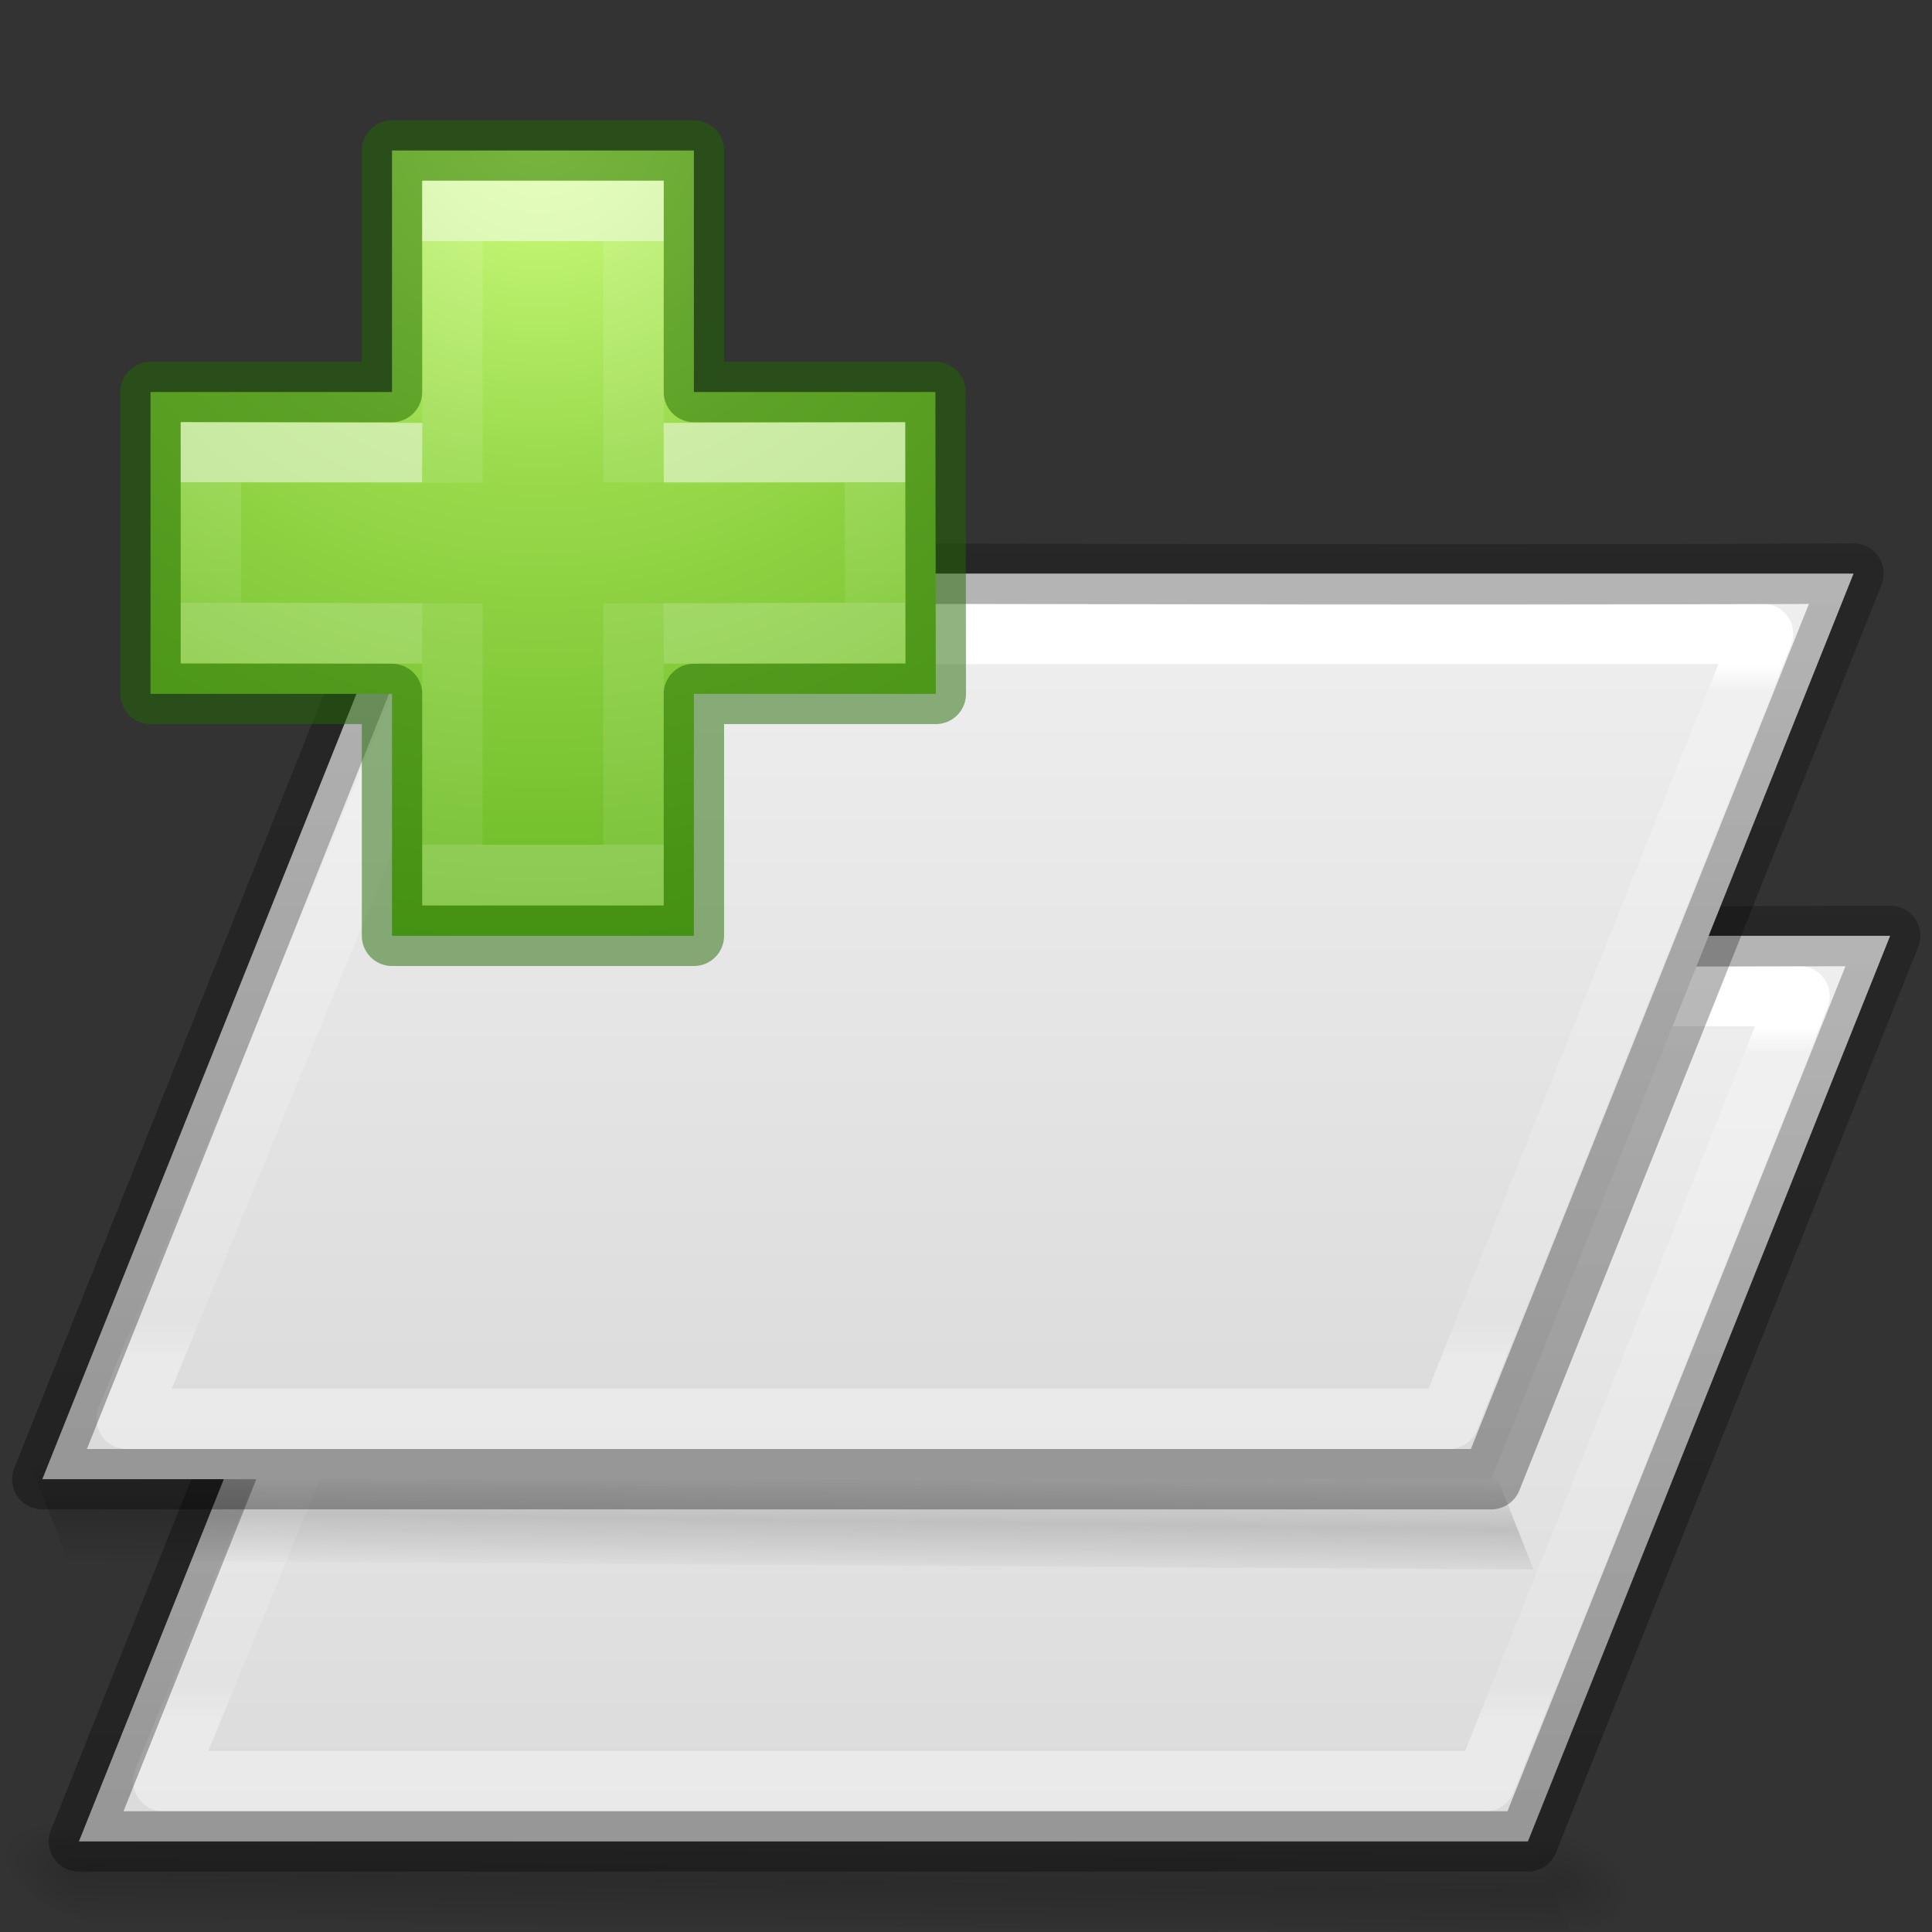 <svg height="32" width="32" xmlns="http://www.w3.org/2000/svg" xmlns:xlink="http://www.w3.org/1999/xlink"><rect width="100%" height="100%" fill="#333333" stroke="none"/><radialGradient id="a" cx="65.325" cy="48.709" gradientTransform="matrix(0 .686 -.746 0 60.288 -27.737)" gradientUnits="userSpaceOnUse" r="31"><stop offset="0" stop-color="#d1ff82"/><stop offset=".262" stop-color="#9bdb4d"/><stop offset=".661" stop-color="#68b723"/><stop offset="1" stop-color="#3a9104"/></radialGradient><linearGradient id="b" gradientTransform="matrix(.423 0 0 .385 14.545 15.083)" gradientUnits="userSpaceOnUse" x1="24.139" x2="24.139" xlink:href="#c" y1="10.171" y2="36.136"/><linearGradient id="c"><stop offset="0" stop-color="#fff"/><stop offset="0" stop-color="#fff" stop-opacity=".235"/><stop offset="1" stop-color="#fff" stop-opacity=".157"/><stop offset="1" stop-color="#fff" stop-opacity=".392"/></linearGradient><linearGradient id="d" gradientTransform="matrix(.388 0 0 .418 15.3 14.318)" gradientUnits="userSpaceOnUse" x1="24.139" x2="24.139" xlink:href="#c" y1="20.749" y2="25.528"/><linearGradient id="e" gradientTransform="matrix(.046 0 0 .008 -.542 25.981)" gradientUnits="userSpaceOnUse" x1="302.857" x2="302.857" xlink:href="#n" y1="366.648" y2="609.505"/><radialGradient id="f" cx="605.714" cy="486.648" gradientTransform="matrix(-.016 0 0 .008 -1.953 26.151)" gradientUnits="userSpaceOnUse" r="117.143" xlink:href="#k"/><radialGradient id="g" cx="605.714" cy="486.648" gradientTransform="matrix(.016 0 0 .008 17.61 25.981)" gradientUnits="userSpaceOnUse" r="117.143" xlink:href="#k"/><linearGradient id="h" gradientTransform="matrix(.629 0 0 .608 .914 -.535)" gradientUnits="userSpaceOnUse" x1="6.5" x2="35.136" xlink:href="#m" y1="31.791" y2="31.791"/><linearGradient id="i" gradientTransform="matrix(.568 0 0 .73 2.378 -2.514)" gradientUnits="userSpaceOnUse" x1="13.429" x2="33.69" xlink:href="#l" y1="25.106" y2="25.106"/><linearGradient id="j" gradientTransform="matrix(.531 0 0 .59 39.27 -1.792)" gradientUnits="userSpaceOnUse" x1="-26.891" x2="-60.812" xlink:href="#o" y1="14.581" y2="14.581"/><linearGradient id="k"><stop offset="0"/><stop offset="1" stop-opacity="0"/></linearGradient><linearGradient id="l" gradientTransform="matrix(.568 0 0 .73 2.378 -2.514)" gradientUnits="userSpaceOnUse" x1="13.429" x2="33.69" y1="25.106" y2="25.106"><stop offset="0" stop-color="#fff"/><stop offset=".036" stop-color="#fff" stop-opacity=".235"/><stop offset=".951" stop-color="#fff" stop-opacity=".157"/><stop offset="1" stop-color="#fff" stop-opacity=".392"/></linearGradient><linearGradient id="m" gradientTransform="matrix(.629 0 0 .608 .914 -.535)" gradientUnits="userSpaceOnUse" x1="6.5" x2="35.136" y1="31.791" y2="31.791"><stop offset="0" stop-color="#f4f4f4"/><stop offset="1" stop-color="#dbdbdb"/></linearGradient><linearGradient id="n" gradientTransform="matrix(.046 0 0 .008 -.542 25.981)" gradientUnits="userSpaceOnUse" x1="302.857" x2="302.857" y1="366.648" y2="609.505"><stop offset="0" stop-opacity="0"/><stop offset=".5"/><stop offset="1" stop-opacity="0"/></linearGradient><linearGradient id="o" gradientTransform="matrix(.531 0 0 .59 39.27 -1.792)" gradientUnits="userSpaceOnUse" x1="-26.891" x2="-60.812" y1="14.581" y2="14.581"><stop offset="0" stop-opacity=".318"/><stop offset="1" stop-opacity=".24"/></linearGradient><g transform="matrix(0 1 -1 0 32.807 7)"><g transform="matrix(-.008 .633 -.93 .368 52.034 3.278)"><path d="m-11.393 29.171 38.443-.171v2l-38.443.171z" fill="url(#n)" opacity=".15"/><path d="m-11.393 29.171v2c-.807.004-1.95-.448-1.95-1s.9-1 1.95-1z" fill="url(#f)" opacity=".15"/><path d="m27.05 29v2c.807.004 1.95-.448 1.95-1s-.9-1-1.95-1z" fill="url(#g)" opacity=".15"/></g><path d="m8.5 1.5 15 6v24l-15-6z" fill="url(#m)"/><g fill="none" stroke-linejoin="round"><path d="m22.5 30.104-13-5.352v-21.752l13 5.201z" stroke="url(#l)" stroke-linecap="round"/><path d="m8.5 1.5 15 6v24l-15-6c-.016-8.04.039-15.994 0-24z" stroke="url(#o)" stroke-width="1"/></g></g><g transform="matrix(0 1 -1 0 32.201 1)"><g transform="matrix(-.008 .633 -.93 .368 52.034 3.278)"><path d="m-11.393 29.171 38.443-.171v2l-38.443.171z" fill="url(#e)" opacity=".15"/><path d="m-11.393 29.171v2c-.807.004-1.95-.448-1.95-1s.9-1 1.95-1z" fill="url(#f)" opacity=".15"/><path d="m27.05 29v2c.807.004 1.95-.448 1.95-1s-.9-1-1.95-1z" fill="url(#g)" opacity=".15"/></g><path d="m8.5 1.5 15 6v24l-15-6z" fill="url(#h)"/><g fill="none" stroke-linejoin="round"><path d="m22.5 30.104-13-5.352v-21.752l13 5.201z" stroke="url(#i)" stroke-linecap="round"/><path d="m8.5 1.5 15 6v24l-15-6c-.016-8.04.039-15.994 0-24z" stroke="url(#j)" stroke-width="1"/></g></g><g transform="translate(-15.007 -15.007)"><path d="m21.5 21.5v-4h5v4h4l.007 5h-4.007v4.007h-5v-4.007h-4v-5z" fill="url(#a)" stroke="#206b00" stroke-linecap="round" stroke-linejoin="round" stroke-opacity=".502"/><g fill="none"><path d="m22.5 23.003v-4.503h3v4.497m0 2.003v4.5h-3v-4.5" opacity=".5" stroke="url(#b)"/><path d="m26 22.512 3.5-.01v2.987l-3.5.01m-4 0-3.5-.01v-2.989l3.5.012" opacity=".5" stroke="url(#d)"/></g></g></svg>